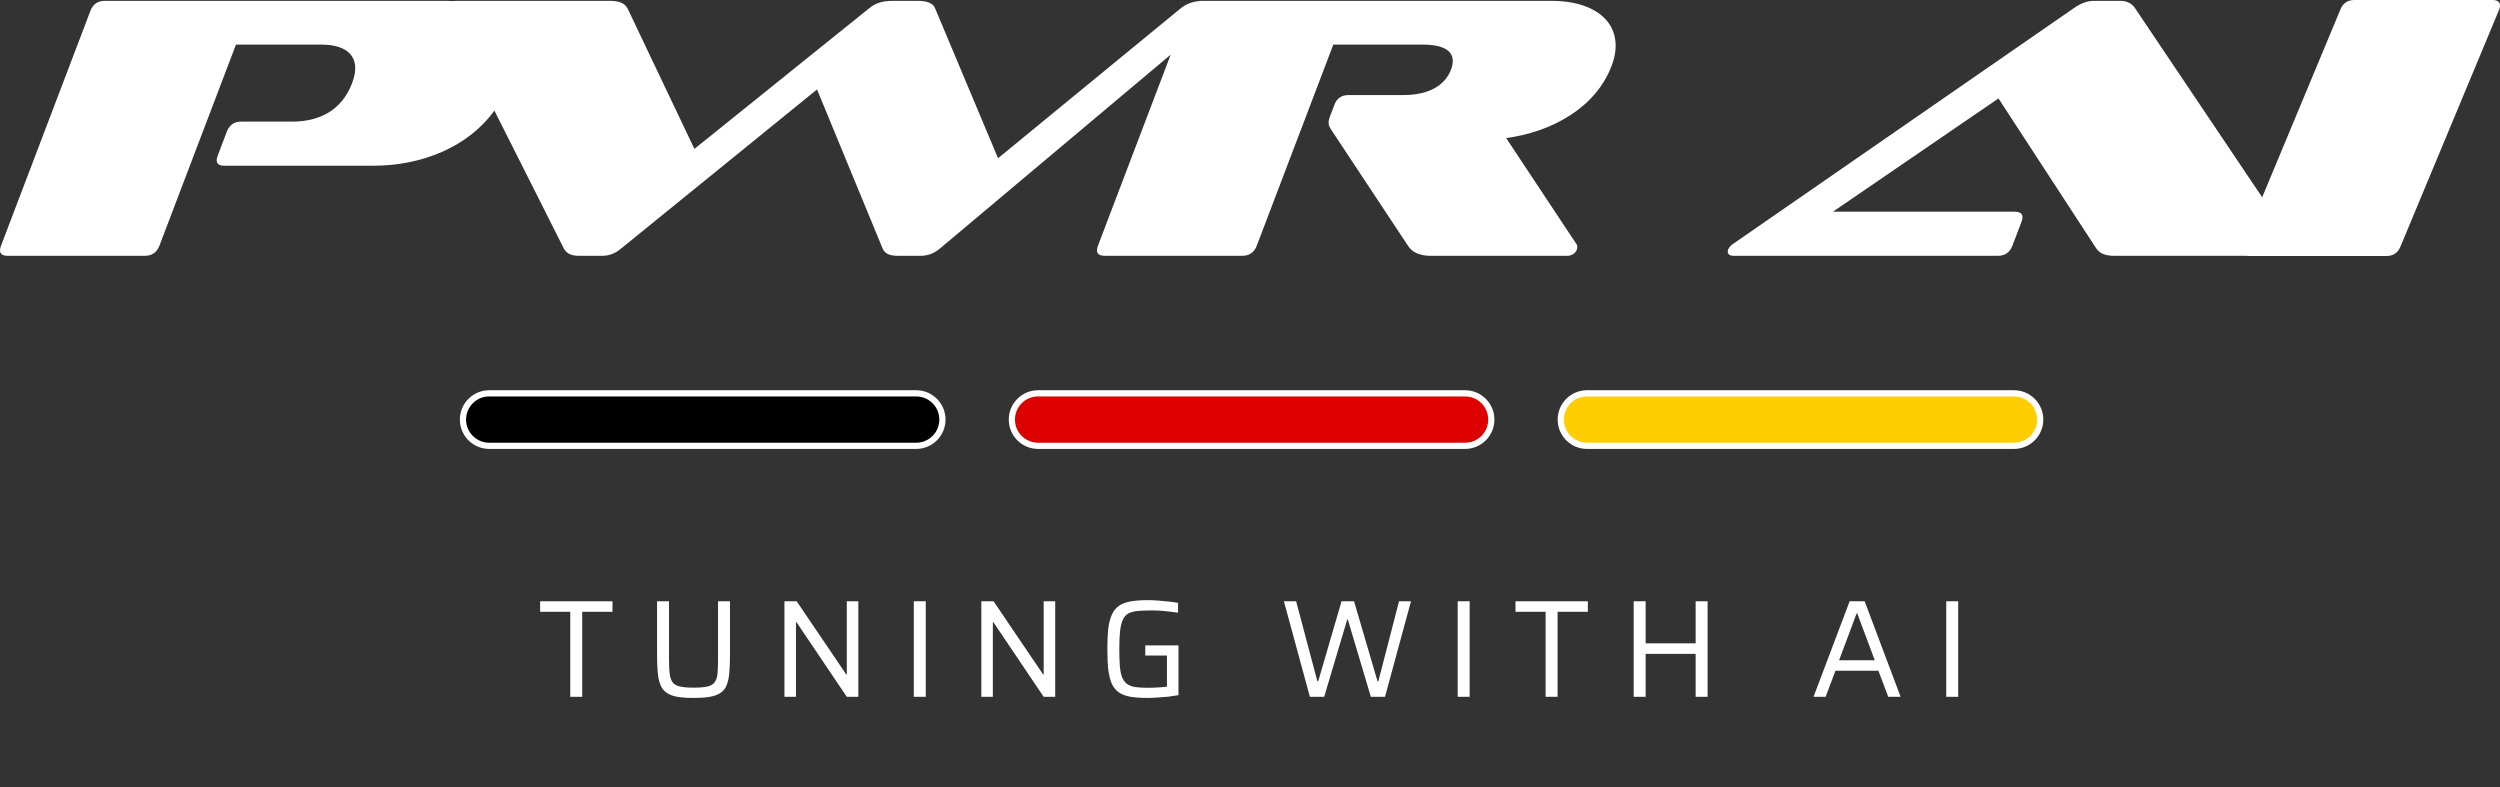 <svg width="324" height="102" viewBox="0 0 324 102" fill="none" xmlns="http://www.w3.org/2000/svg">
<rect x="0" y="0" width="324" height="102" fill="#333333" stroke="none"/>
<g clip-path="url(#clip0_279_60)">
<path fill-rule="evenodd" clip-rule="evenodd" d="M309.303 33.176H291.418C291.301 33.176 291.194 33.169 291.098 33.153H273.994C272.802 33.153 272.101 32.814 271.667 32.184L259.001 12.757L237.549 27.436H261.085C262.018 27.436 262.319 27.872 261.987 28.745L260.806 31.845C260.474 32.717 259.842 33.153 258.909 33.153H224.642C224.072 33.153 223.786 32.814 223.971 32.33C224.045 32.136 224.277 31.797 224.681 31.555L268.803 1.032C269.647 0.451 270.501 0.111 271.331 0.111H274.752C275.686 0.111 276.282 0.451 276.683 1.032L293.179 25.569L303.303 1.264C303.61 0.437 304.239 0 305.12 0H323.005C323.887 0 324.191 0.437 323.884 1.264L311.138 31.864C310.813 32.739 310.184 33.176 309.303 33.176ZM119.297 33.153H116.342C115.357 33.153 114.672 32.911 114.378 32.184L105.887 11.594L80.527 32.184C79.68 32.911 78.862 33.153 78.032 33.153H75.026C74.041 33.153 73.426 32.863 73.062 32.184L64.071 14.332C60.672 19.05 54.671 21.477 48.402 21.477H29.065C28.184 21.477 27.883 21.041 28.215 20.169L29.396 17.069C29.728 16.196 30.36 15.76 31.241 15.76H37.877C41.143 15.76 44.215 14.501 45.635 10.77C46.944 7.33 44.942 5.78 41.676 5.78H30.582L20.66 31.845C20.328 32.717 19.696 33.153 18.763 33.153H0.982C0.1 33.153 -0.2 32.717 0.132 31.845L11.732 1.371C12.046 0.547 12.678 0.111 13.559 0.111H57.883C58.184 0.111 58.48 0.119 58.77 0.135C58.872 0.119 58.98 0.111 59.092 0.111H78.998C80.139 0.111 80.928 0.354 81.325 1.08L89.995 19.297L112.636 1.08C113.483 0.354 114.509 0.111 115.649 0.111H118.915C120.056 0.111 120.897 0.354 121.19 1.08L129.347 20.508L153.02 1.08C153.718 0.516 154.462 0.244 155.318 0.15C155.461 0.124 155.614 0.111 155.775 0.111H156.085H157.951H201.083C207.356 0.111 210.764 3.551 208.864 8.541C206.78 14.016 201.038 17.117 195.196 17.892L204.285 31.603C204.47 31.797 204.445 32.136 204.352 32.378C204.205 32.766 203.746 33.153 203.124 33.153H185.395C184.099 33.153 183.054 32.766 182.471 31.845L172.566 16.875C172.199 16.342 172.035 15.954 172.367 15.082L172.939 13.58C173.253 12.757 173.833 12.32 174.766 12.32H181.868C185.134 12.32 187.254 11.109 188.047 9.026C188.84 6.943 187.624 5.78 184.358 5.78H172.798L162.876 31.845C162.544 32.717 161.911 33.153 160.978 33.153H143.197C142.264 33.153 141.963 32.717 142.295 31.845L151.72 7.086L121.843 32.184C120.997 32.911 120.127 33.153 119.297 33.153Z" fill="white"/>
<path d="M118.736 50.976H63.402C61.524 50.976 60 52.499 60 54.378C60 56.256 61.524 57.779 63.402 57.779H118.736C120.614 57.779 122.138 56.256 122.138 54.378C122.138 52.499 120.614 50.976 118.736 50.976Z" fill="black" stroke="white" stroke-width="0.804"/>
<path d="M189.872 50.976H134.54C132.66 50.976 131.138 52.499 131.138 54.378C131.138 56.256 132.66 57.779 134.54 57.779H189.872C191.752 57.779 193.274 56.256 193.274 54.378C193.274 52.499 191.752 50.976 189.872 50.976Z" fill="#DD0000" stroke="white" stroke-width="0.804"/>
<path d="M261.01 50.976H205.676C203.798 50.976 202.274 52.499 202.274 54.378C202.274 56.256 203.798 57.779 205.676 57.779H261.01C262.888 57.779 264.412 56.256 264.412 54.378C264.412 52.499 262.888 50.976 261.01 50.976Z" fill="#FFCE00" stroke="white" stroke-width="0.804"/>
<path d="M73.906 90.307V79.291H70V77.923H79.378V79.291H75.454V90.307H73.906ZM89.908 90.451C89.056 90.451 88.342 90.403 87.766 90.307C87.202 90.199 86.746 90.025 86.398 89.785C86.05 89.545 85.786 89.215 85.606 88.795C85.426 88.363 85.306 87.829 85.246 87.193C85.186 86.557 85.156 85.789 85.156 84.889V77.923H86.704V85.501C86.704 86.257 86.734 86.869 86.794 87.337C86.854 87.805 86.98 88.171 87.172 88.435C87.376 88.699 87.694 88.879 88.126 88.975C88.558 89.071 89.152 89.119 89.908 89.119C90.664 89.119 91.252 89.071 91.672 88.975C92.104 88.879 92.416 88.699 92.608 88.435C92.812 88.171 92.938 87.805 92.986 87.337C93.034 86.869 93.058 86.257 93.058 85.501V77.923H94.606V84.889C94.606 85.789 94.576 86.557 94.516 87.193C94.468 87.829 94.354 88.363 94.174 88.795C94.006 89.215 93.748 89.545 93.4 89.785C93.052 90.025 92.59 90.199 92.014 90.307C91.45 90.403 90.748 90.451 89.908 90.451ZM101.664 90.307V77.923H103.248L109.674 87.409H109.746V77.923H111.24V90.307H109.746L103.23 80.641H103.158V90.307H101.664ZM118.43 90.307V77.923H119.978V90.307H118.43ZM127.18 90.307V77.923H128.764L135.19 87.409H135.262V77.923H136.756V90.307H135.262L128.746 80.641H128.674V90.307H127.18ZM148.77 90.451C147.894 90.451 147.15 90.403 146.538 90.307C145.926 90.199 145.422 90.013 145.026 89.749C144.642 89.485 144.336 89.119 144.108 88.651C143.892 88.171 143.736 87.565 143.64 86.833C143.556 86.089 143.514 85.183 143.514 84.115C143.514 83.047 143.556 82.147 143.64 81.415C143.736 80.671 143.898 80.065 144.126 79.597C144.354 79.117 144.666 78.745 145.062 78.481C145.458 78.217 145.956 78.037 146.556 77.941C147.168 77.833 147.906 77.779 148.77 77.779C149.178 77.779 149.616 77.797 150.084 77.833C150.552 77.869 151.008 77.911 151.452 77.959C151.908 78.007 152.316 78.067 152.676 78.139V79.399C152.292 79.339 151.902 79.291 151.506 79.255C151.11 79.207 150.738 79.171 150.39 79.147C150.054 79.123 149.766 79.111 149.526 79.111C148.782 79.111 148.146 79.129 147.618 79.165C147.102 79.201 146.676 79.297 146.34 79.453C146.004 79.609 145.746 79.867 145.566 80.227C145.386 80.575 145.254 81.061 145.17 81.685C145.098 82.309 145.062 83.119 145.062 84.115C145.062 84.991 145.086 85.729 145.134 86.329C145.182 86.917 145.278 87.397 145.422 87.769C145.578 88.141 145.788 88.429 146.052 88.633C146.328 88.837 146.688 88.975 147.132 89.047C147.588 89.107 148.146 89.137 148.806 89.137C149.058 89.137 149.334 89.131 149.634 89.119C149.934 89.107 150.228 89.089 150.516 89.065C150.804 89.041 151.044 89.017 151.236 88.993V84.961H148.428V83.647H152.73V90.091C152.334 90.163 151.896 90.229 151.416 90.289C150.948 90.337 150.48 90.373 150.012 90.397C149.556 90.433 149.142 90.451 148.77 90.451ZM169.76 90.307L166.394 77.923H167.978L170.732 88.291H170.84L173.864 77.923H175.484L178.526 88.291H178.634L181.316 77.923H182.864L179.498 90.307H177.662L174.674 80.281H174.602L171.614 90.307H169.76ZM188.918 90.307V77.923H190.466V90.307H188.918ZM200.314 90.307V79.291H196.408V77.923H205.786V79.291H201.862V90.307H200.314ZM211.726 90.307V77.923H213.274V83.377H219.754V77.923H221.302V90.307H219.754V84.745H213.274V90.307H211.726ZM235.034 90.307L239.714 77.923H241.658L246.32 90.307H244.718L243.44 86.923H237.878L236.6 90.307H235.034ZM238.346 85.573H242.972L240.704 79.507H240.614L238.346 85.573ZM252.234 90.307V77.923H253.782V90.307H252.234Z" fill="white"/>
</g>
<defs>
<clipPath id="clip0_279_60">
<rect width="324" height="102" fill="white"/>
</clipPath>
</defs>
</svg>
